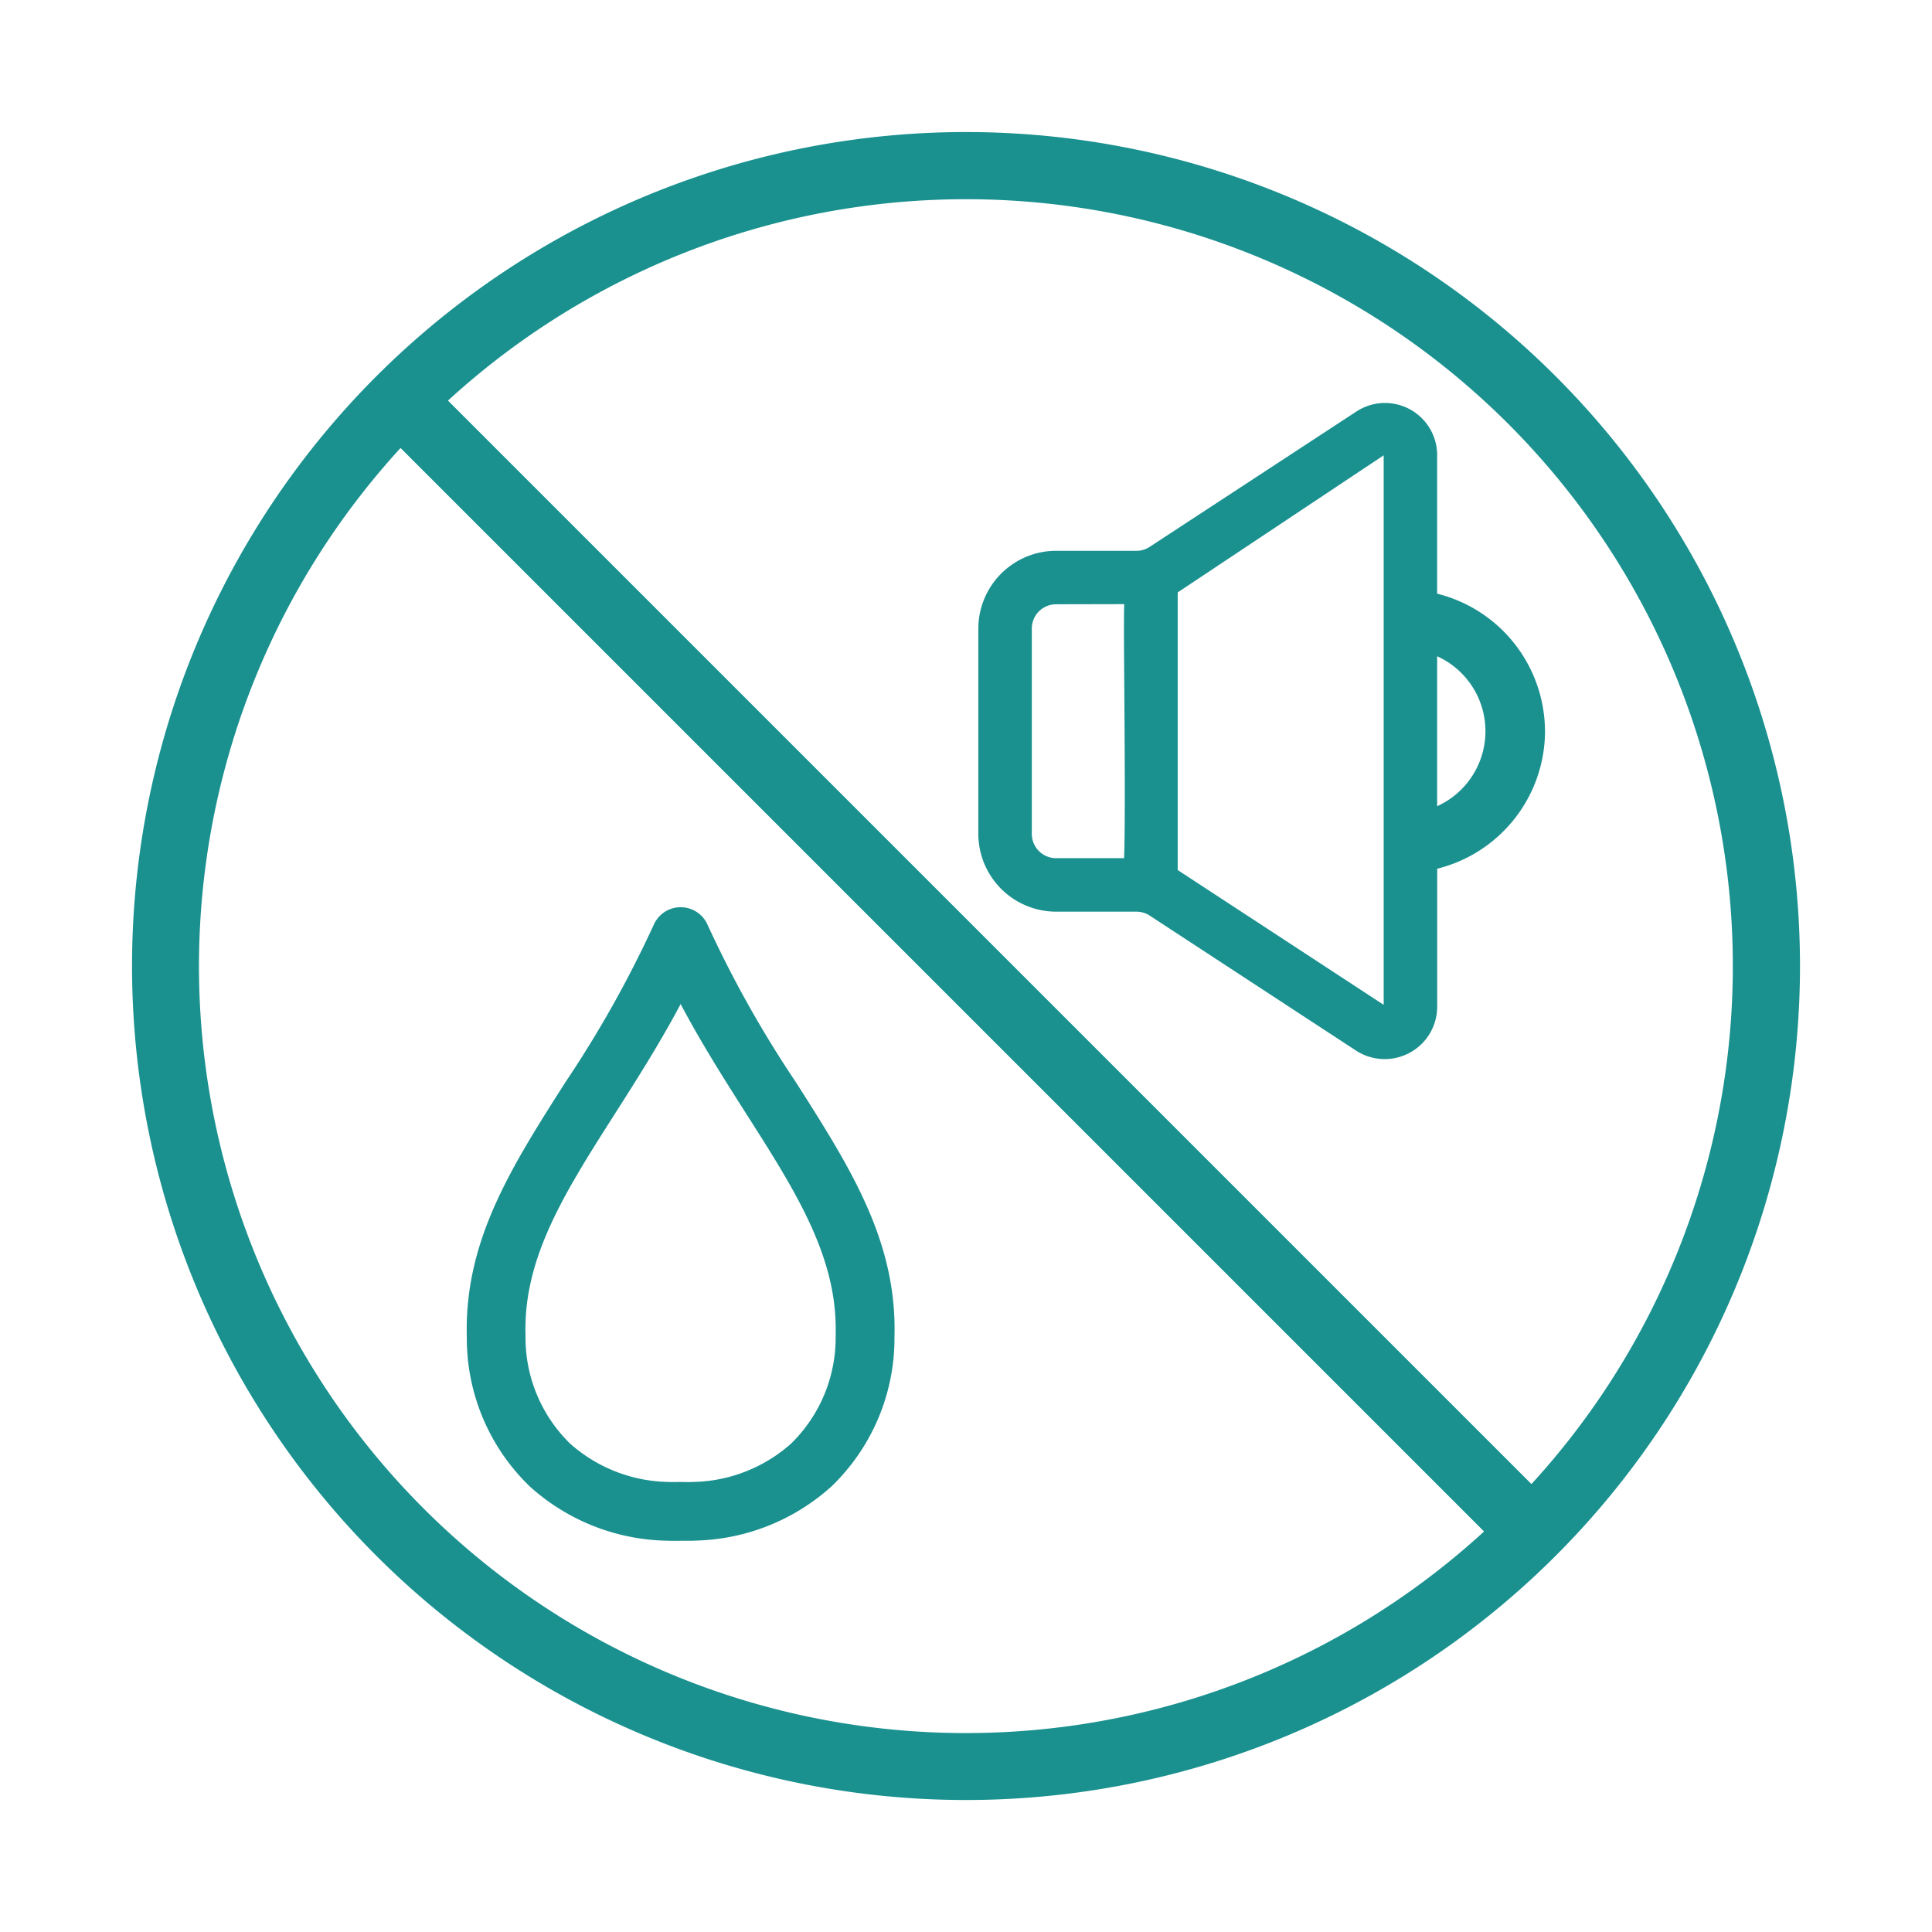 <svg xmlns="http://www.w3.org/2000/svg" xmlns:xlink="http://www.w3.org/1999/xlink" width="100" height="100" viewBox="0 0 100 100">
  <defs>
    <clipPath id="clip-path">
      <rect id="長方形_2275" data-name="長方形 2275" width="86.333" height="86.333" fill="#1a918f"/>
    </clipPath>
  </defs>
  <g id="icon03" transform="translate(-503 -1671)">
    <rect id="長方形_2154" data-name="長方形 2154" width="100" height="100" transform="translate(503 1671)" fill="none"/>
    <g id="グループ_3431" data-name="グループ 3431" transform="translate(509.833 1677.834)">
      <g id="グループ_3431-2" data-name="グループ 3431" transform="translate(0 0)" clip-path="url(#clip-path)">
        <path id="パス_1362299" data-name="パス 1362299" d="M59.573,26.67a7.358,7.358,0,0,0-5.581-7.118V12.39a2.7,2.7,0,0,0-4.185-2.264l-10.692,7a1.217,1.217,0,0,1-.687.206H34.265a4.034,4.034,0,0,0-4.022,4.024V31.987a4.034,4.034,0,0,0,4.024,4.024h4.166a1.238,1.238,0,0,1,.684.206l10.7,7a2.721,2.721,0,0,0,3.754-.834,2.732,2.732,0,0,0,.423-1.434V33.788a7.356,7.356,0,0,0,5.581-7.118M51.224,12.39V40.833L40.63,33.9c-.022-.013-.043-.028-.067-.041V19.484c.023-.014.046-.028.068-.043ZM33.011,21.356A1.258,1.258,0,0,1,34.267,20.1l3.528-.007c-.023.763-.014,1.966,0,3.88.022,2.962.055,7.645-.007,9.269H34.267a1.258,1.258,0,0,1-1.256-1.256Zm20.981,9.2V22.79a4.263,4.263,0,0,1,0,7.762" transform="translate(13.562 4.343)" fill="#1a918f"/>
        <path id="パス_1362300" data-name="パス 1362300" d="M22.224,60.487c.265.012.537.013.814.007l.311,0c.169,0,.337,0,.5-.01a10.887,10.887,0,0,0,6.987-2.8A10.639,10.639,0,0,0,34.1,49.978q.013-.506-.006-1.033c-.187-4.476-2.459-8.046-5.106-12.2a58.052,58.052,0,0,1-4.56-8.129,1.521,1.521,0,0,0-2.79,0,58.273,58.273,0,0,1-4.576,8.152c-2.632,4.132-4.9,7.7-5.091,12.179-.014.348-.016.694-.007,1.034a10.645,10.645,0,0,0,3.266,7.707,10.881,10.881,0,0,0,6.989,2.8m.122-3.04a7.85,7.85,0,0,1-5.038-1.99,7.66,7.66,0,0,1-2.3-5.563c-.009-.264-.007-.539.006-.826.152-3.662,2.22-6.909,4.623-10.679,1.137-1.787,2.309-3.625,3.4-5.676,1.089,2.054,2.261,3.895,3.4,5.687,2.4,3.762,4.464,7.01,4.616,10.669.012.285.013.563.007.827a7.668,7.668,0,0,1-2.3,5.562,7.849,7.849,0,0,1-5.035,1.99c-.22.009-.439.009-.739,0-.207.009-.429.006-.647,0" transform="translate(5.365 12.422)" fill="#1a918f"/>
        <path id="パス_1362301" data-name="パス 1362301" d="M73.691,12.643A43.166,43.166,0,1,0,12.645,73.69,43.166,43.166,0,1,0,73.691,12.643M13.9,16.353,69.982,72.434A39.693,39.693,0,0,1,13.9,16.353M16.354,13.9A39.693,39.693,0,0,1,72.435,69.98Z" transform="translate(0 0.001)" fill="#1a918f"/>
      </g>
    </g>
  </g>
</svg>
